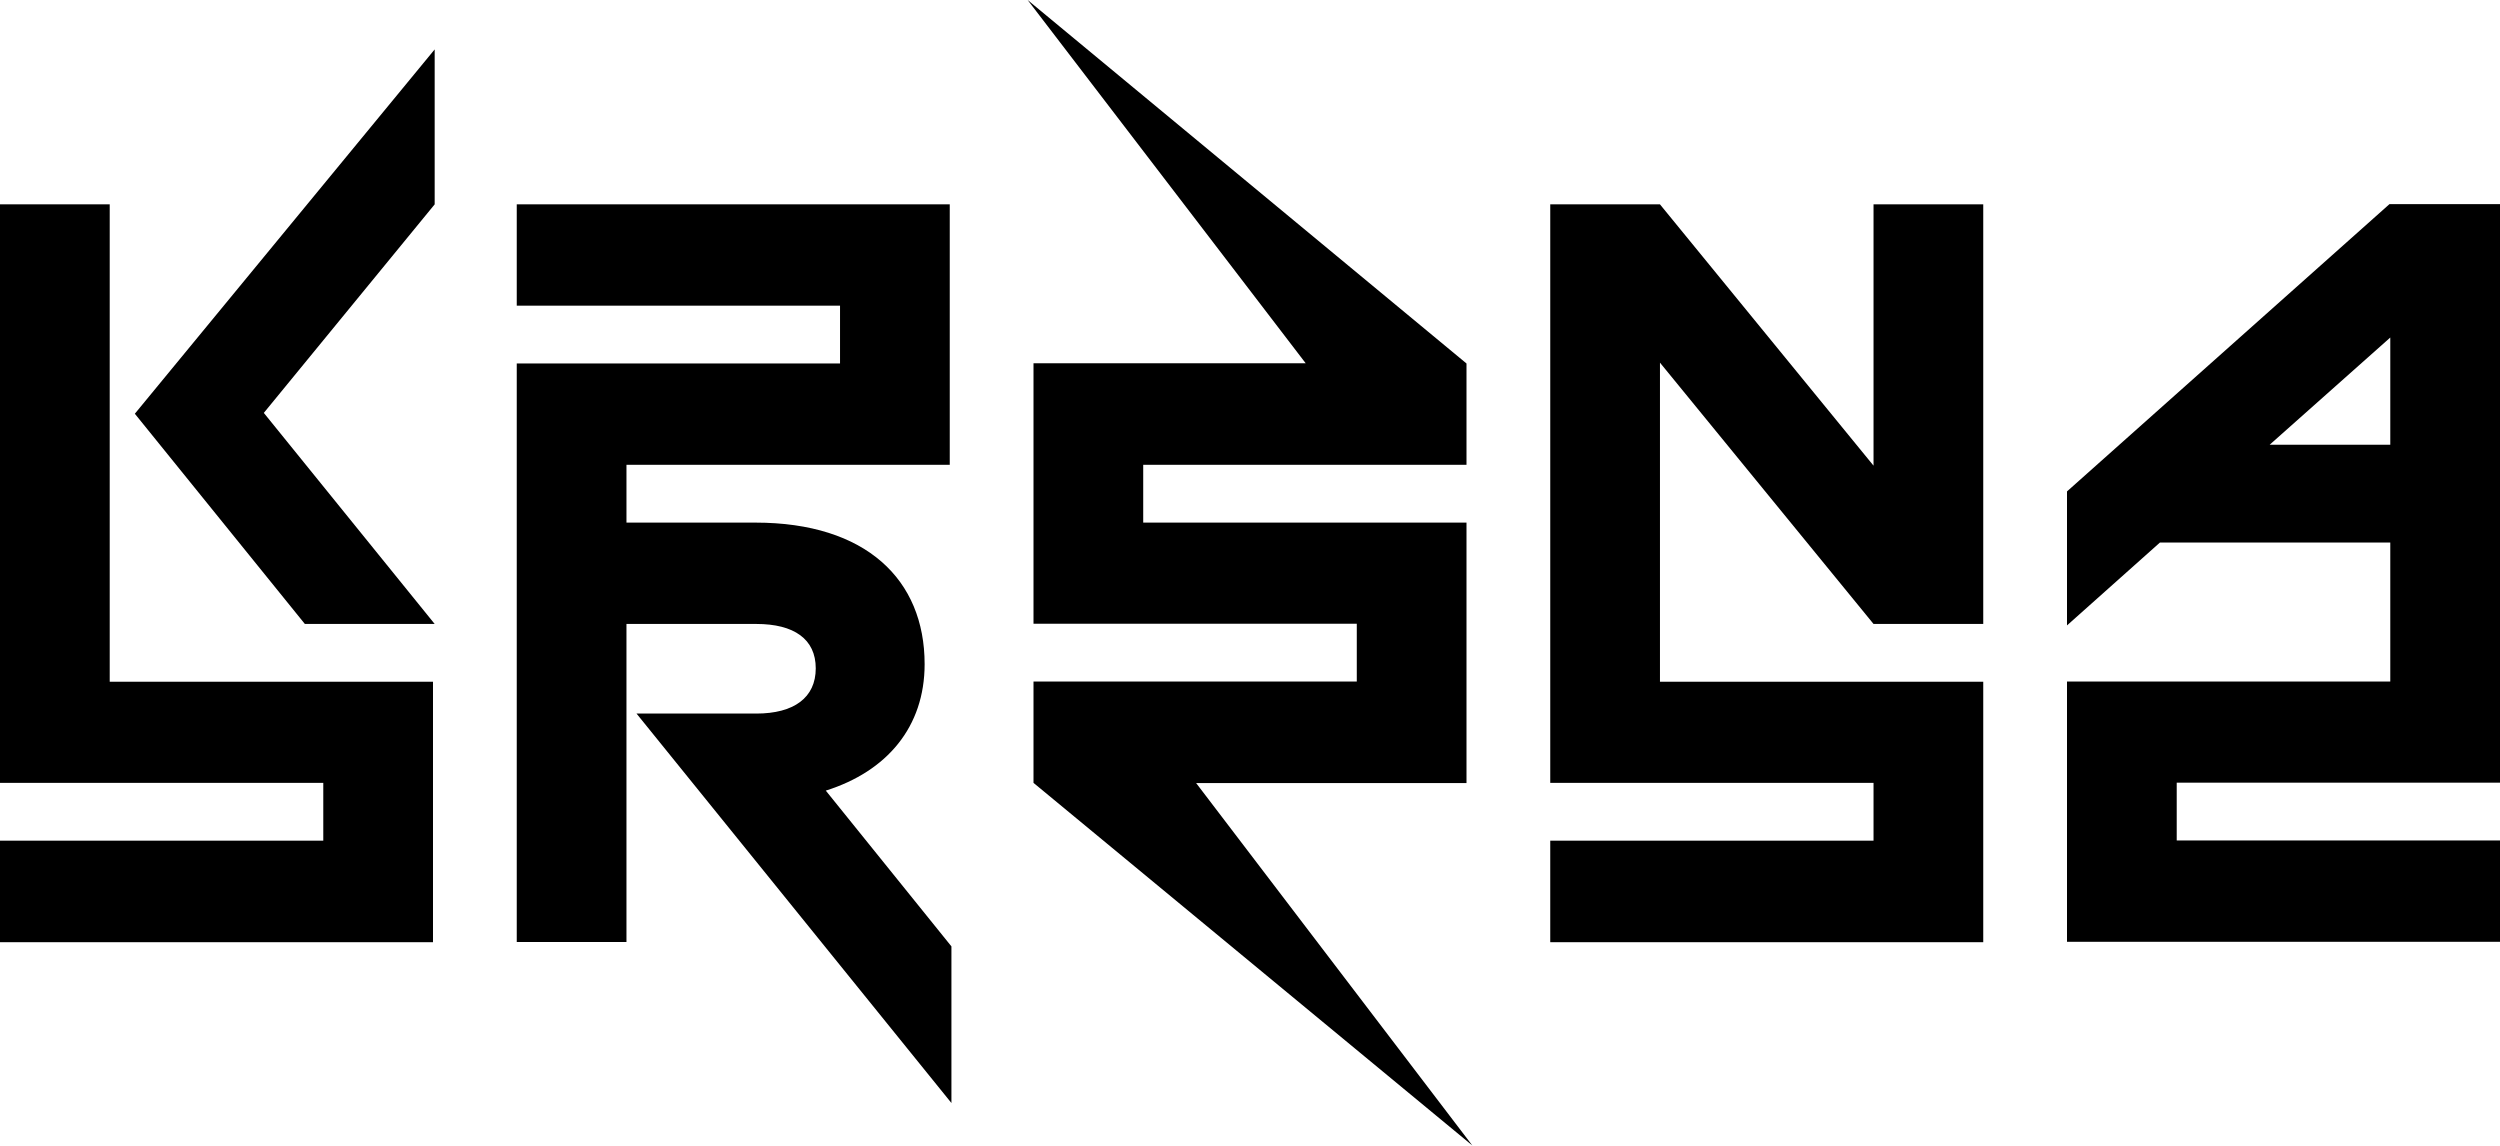 <?xml version="1.0" encoding="UTF-8"?>
<svg id="Groupe_1009" data-name="Groupe 1009" xmlns="http://www.w3.org/2000/svg" width="119.4" height="54.71" version="1.1" viewBox="0 0 119.4 54.71">
  <defs>
    <style>
      .cls-1 {
        fill: #000;
        stroke-width: 0px;
      }
    </style>
  </defs>
  <path class="cls-1" d="M0,44.99v-4.84h15.44v-2.76H0V9.76h5.24v22.8h15.44v12.44H0ZM20.76,2.36v7.4l-8.16,9.96,8.16,10.08h-6.2l-8.12-10.04L20.76,2.36Z"/>
  <path class="cls-1" d="M29.92,29.79v15.2h-5.24v-27.63h15.44v-2.76h-15.44v-4.84h20.68v12.44h-15.44v2.76h6.16c5.28,0,8.08,2.72,8.08,6.76,0,3-1.8,5.12-4.72,6.04l6,7.44v7.48l-15.04-18.6h5.72c1.8,0,2.84-.76,2.84-2.16s-1.04-2.12-2.84-2.12h-6.2Z"/>
  <path class="cls-1" d="M57.12,37.39l13.2,17.32-20.96-17.32v-4.84h15.44v-2.76h-15.44v-12.44h13L49.08,0l20.96,17.36v4.84h-15.44v2.76h15.44v12.44h-12.92Z"/>
  <path class="cls-1" d="M74.04,40.15h15.44v-2.76h-15.44V9.76h5.24l10.2,12.48v-12.48h5.24v20.04h-5.24l-10.2-12.48v15.24h15.44v12.44h-20.68v-4.84Z"/>
  <path class="cls-1" d="M98.72,32.55h15.44v-6.64h-11l-4.44,3.96v-6.4l15.4-13.72h5.28v27.63h-15.44v2.76h15.44v4.84h-20.68v-12.44ZM108.4,21.24h5.76v-5.12l-5.76,5.12Z"/>
</svg>